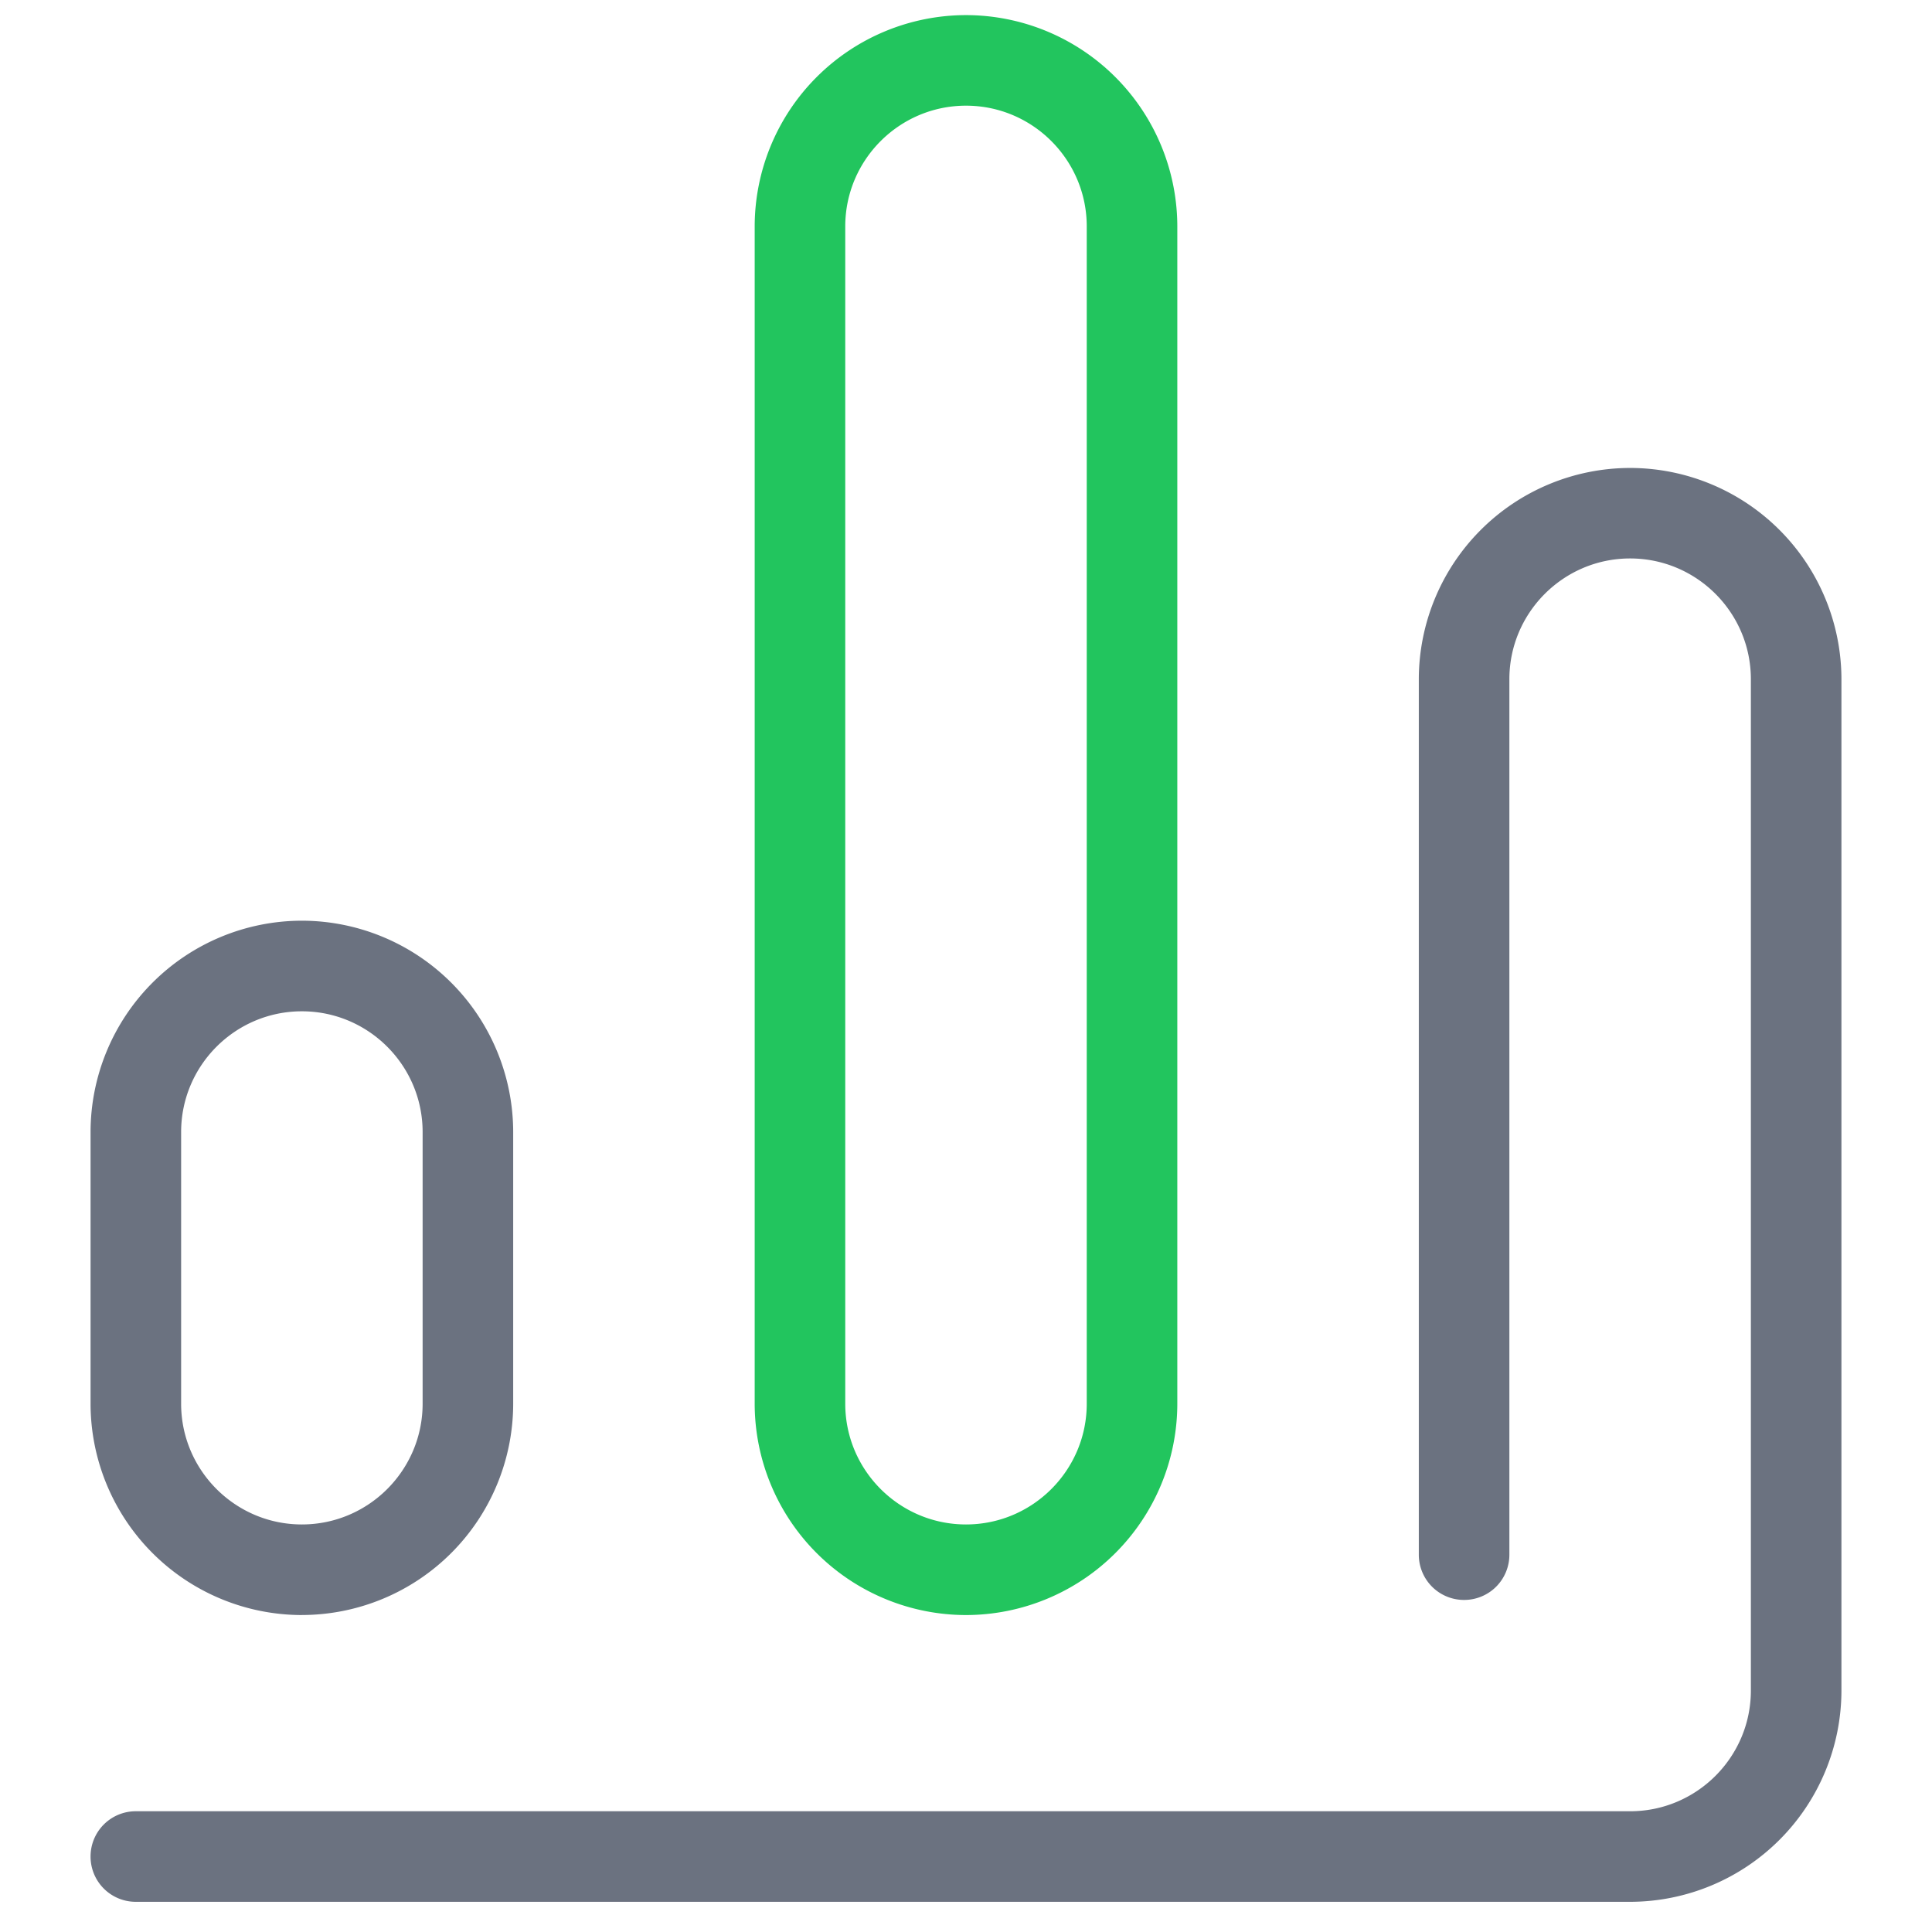 <?xml version="1.0" encoding="UTF-8"?> <svg xmlns="http://www.w3.org/2000/svg" width="56" height="56" fill="none"><g clip-path="url(#a)"><path fill="#6B7280" d="M8.75 46.813a6.132 6.132 0 0 1-6.125-6.126v-7.874a6.132 6.132 0 0 1 6.125-6.126 6.132 6.132 0 0 1 6.125 6.125v7.876a6.132 6.132 0 0 1-6.125 6.124Zm0-17.5c-1.93 0-3.5 1.57-3.5 3.5v7.874c0 1.93 1.57 3.5 3.5 3.5s3.5-1.57 3.5-3.5v-7.874c0-1.93-1.57-3.5-3.5-3.5Z"></path><path fill="#6B7280" d="M47.25 55.125H3.937a1.31 1.31 0 0 1-1.312-1.313A1.31 1.31 0 0 1 3.938 52.5H47.25c1.93 0 3.5-1.57 3.5-3.5V19.687c0-1.929-1.57-3.5-3.5-3.5s-3.5 1.571-3.5 3.5v25.375a1.31 1.31 0 0 1-1.313 1.313 1.31 1.31 0 0 1-1.312-1.313V19.689a6.132 6.132 0 0 1 6.125-6.125 6.132 6.132 0 0 1 6.125 6.124V49a6.132 6.132 0 0 1-6.125 6.125Z"></path><path fill="#22C55E" d="M28 46.813a6.132 6.132 0 0 1-6.125-6.126V6.563A6.132 6.132 0 0 1 28 .438a6.132 6.132 0 0 1 6.125 6.125v34.124A6.132 6.132 0 0 1 28 46.813Zm0-43.75c-1.93 0-3.5 1.57-3.5 3.5v34.124c0 1.93 1.57 3.5 3.5 3.5s3.5-1.57 3.5-3.5V6.563c0-1.93-1.57-3.5-3.5-3.5Z"></path></g><defs><clipPath id="a"><path fill="#fff" d="M0 0h56v56H0z"></path></clipPath></defs></svg> 